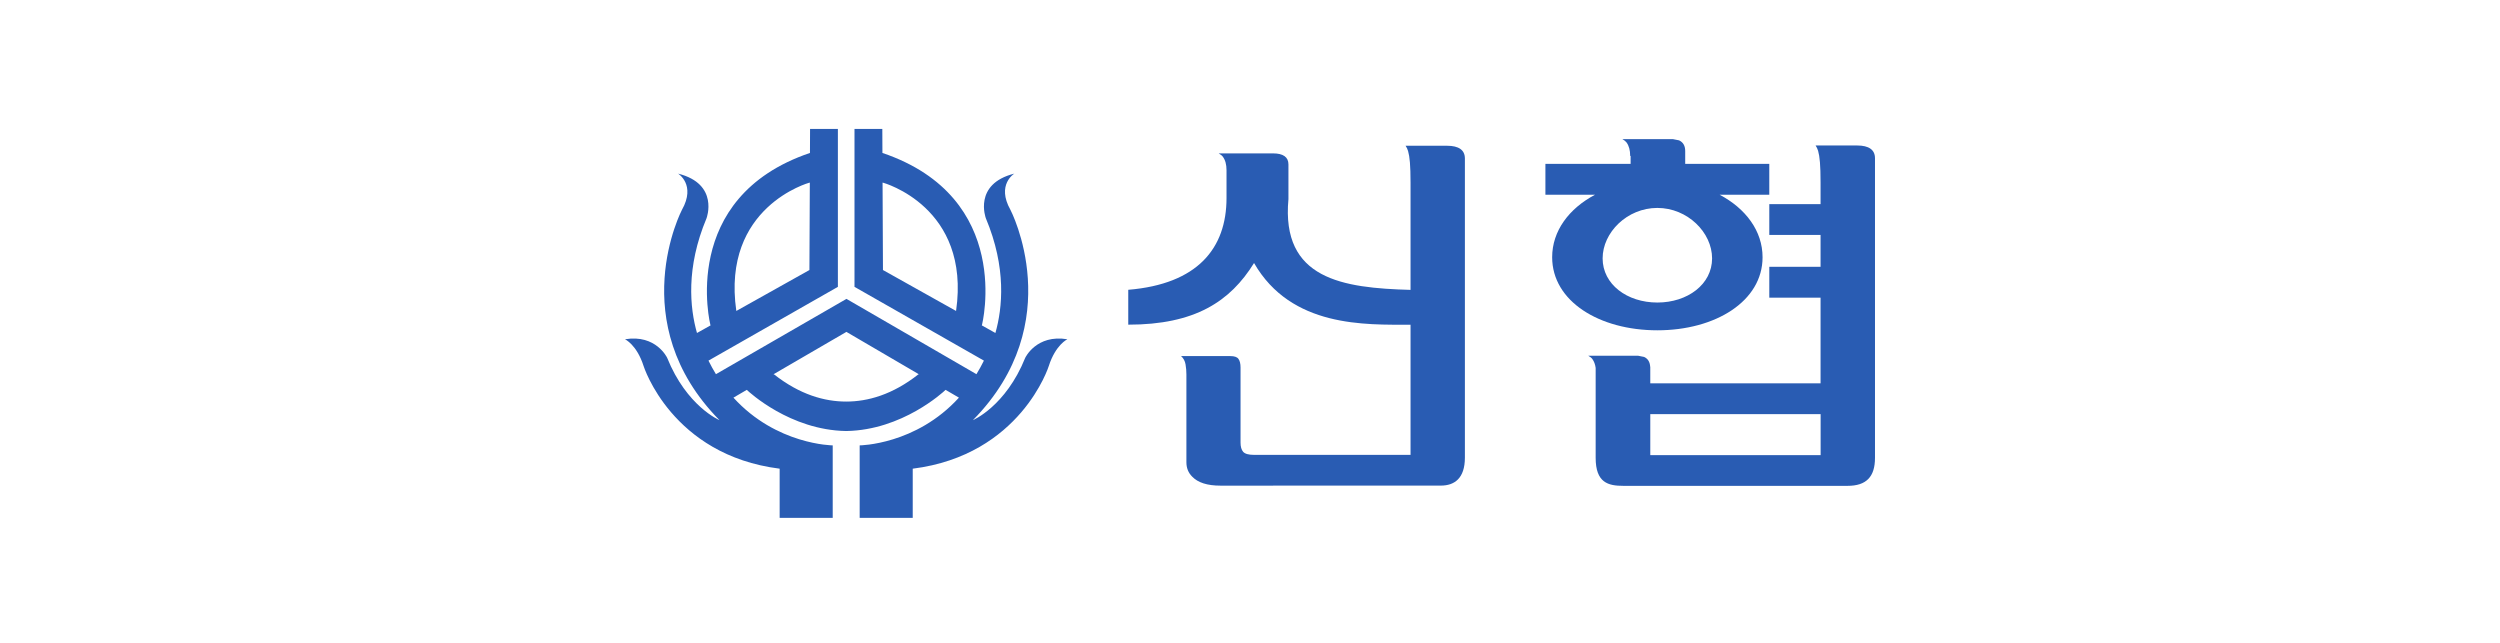 <svg width="280" height="72" viewBox="0 0 280 72" fill="none" xmlns="http://www.w3.org/2000/svg">
<path d="M136.496 17.181C136.71 17.307 136.87 17.429 136.956 17.549C137.231 17.914 137.37 18.422 137.37 19.064V22.178C137.37 27.826 134.116 31.815 126.365 32.457V36.363C133.831 36.363 137.781 33.773 140.453 29.458C144.623 36.703 152.927 36.367 157.981 36.367V50.945H140.455C139.843 50.945 139.439 50.832 139.235 50.604C139.036 50.371 138.941 50.029 138.941 49.57V41.162C138.941 40.736 138.865 40.413 138.707 40.197C138.556 39.983 138.254 39.882 137.796 39.882H132.281C132.553 40.125 132.72 40.436 132.783 40.822C132.846 41.192 132.878 41.566 132.877 41.941V51.77C132.877 52.416 133.092 52.952 133.52 53.378C134.164 54.056 135.218 54.392 136.691 54.392L161.373 54.387C162.9 54.387 164.068 53.576 164.068 51.253V17.751C164.068 16.802 163.385 16.324 162.07 16.324H157.427C157.554 16.51 157.642 16.709 157.706 16.924C157.888 17.567 157.981 18.515 157.981 20.463V32.467C150.374 32.255 143.477 31.276 144.305 22.303V18.413C144.305 17.588 143.713 17.179 142.575 17.179L136.496 17.181Z" fill="#295CB3"/>
<path d="M203.91 50.972H184.832V46.386H203.91V50.972ZM209.999 17.723C209.999 16.772 209.311 16.294 207.994 16.294H203.348C203.469 16.477 203.565 16.68 203.628 16.893C203.809 17.536 203.903 18.488 203.903 20.44V22.862H198.161V26.313H203.903V29.885H198.161V33.338H203.903V42.934H184.831V41.074H184.82C184.79 40.55 184.575 40.178 184.142 39.977L183.451 39.839H177.879C178.093 39.962 178.25 40.082 178.339 40.206C178.534 40.47 178.66 40.805 178.714 41.204V51.277C178.714 54.063 180.109 54.415 181.82 54.415H206.922C209.033 54.415 209.999 53.4 209.999 51.277V17.723Z" fill="#295CB3"/>
<path d="M179.494 28.94C179.494 26.039 182.235 23.288 185.624 23.288C189.006 23.288 191.754 26.039 191.754 28.94C191.754 31.846 189.006 33.884 185.624 33.884C182.235 33.884 179.494 31.846 179.494 28.94ZM197.407 28.81C197.407 25.859 195.512 23.348 192.597 21.808H198.16V18.354H188.743V16.915C188.743 16.331 188.514 15.932 188.055 15.719L187.362 15.582H181.705C181.922 15.704 182.072 15.827 182.167 15.95C182.441 16.318 182.58 16.823 182.58 17.469L182.629 17.464V18.354H173.086V21.808H178.648C175.733 23.348 173.842 25.859 173.842 28.81C173.842 33.735 179.114 36.994 185.624 36.994C192.13 36.994 197.407 33.735 197.407 28.81Z" fill="#295CB3"/>
<path d="M94.798 37.171L102.951 41.939V41.952L102.878 41.911C99.962 44.214 97.18 44.976 94.773 44.976C92.367 44.976 89.584 44.214 86.669 41.911L86.596 41.952V41.939L94.798 37.171ZM90.655 20.459H90.7L90.655 30.243L82.477 34.822L82.465 34.809C80.798 23.141 90.655 20.459 90.655 20.459ZM107.082 34.809L107.07 34.822L98.892 30.243L98.847 20.459H98.892C98.892 20.459 108.748 23.141 107.082 34.809ZM114.826 40.073C112.636 45.517 108.966 47.057 108.966 47.057C119.764 36.113 113.169 23.503 113.169 23.503C111.575 20.677 113.604 19.445 113.604 19.445C108.966 20.604 110.415 24.445 110.415 24.445C112.746 29.996 112.276 34.506 111.485 37.295L109.957 36.439L109.98 36.403C109.98 36.403 113.602 22.134 98.832 17.13L98.82 14.444H95.703V32.127L110.198 40.389C109.942 40.908 109.664 41.414 109.362 41.908L94.804 33.474L80.184 41.908C79.883 41.414 79.604 40.908 79.349 40.389L93.843 32.127V14.444H90.727L90.715 17.13C75.945 22.134 79.566 36.403 79.566 36.403L79.591 36.439L78.062 37.295C77.27 34.506 76.801 29.996 79.132 24.445C79.132 24.445 80.581 20.604 75.943 19.445C75.943 19.445 77.972 20.677 76.378 23.503C76.378 23.503 69.783 36.113 80.581 47.057C80.581 47.057 76.911 45.517 74.721 40.073C74.721 40.073 73.479 37.418 70 37.998C70 37.998 71.313 38.593 72.084 40.998C72.084 40.998 75.218 50.97 87.321 52.492V58H93.264V49.883C93.264 49.883 86.959 49.833 82.146 44.536L83.64 43.664C83.918 43.928 88.494 48.163 94.737 48.274V48.276L94.773 48.275L94.81 48.276V48.274C101.052 48.163 105.629 43.928 105.907 43.664L107.4 44.536C102.588 49.833 96.283 49.883 96.283 49.883V58H102.226V52.492C114.329 50.97 117.463 40.998 117.463 40.998C118.234 38.593 119.547 37.998 119.547 37.998C116.068 37.418 114.826 40.073 114.826 40.073Z" fill="#295CB3"/>
</svg>
